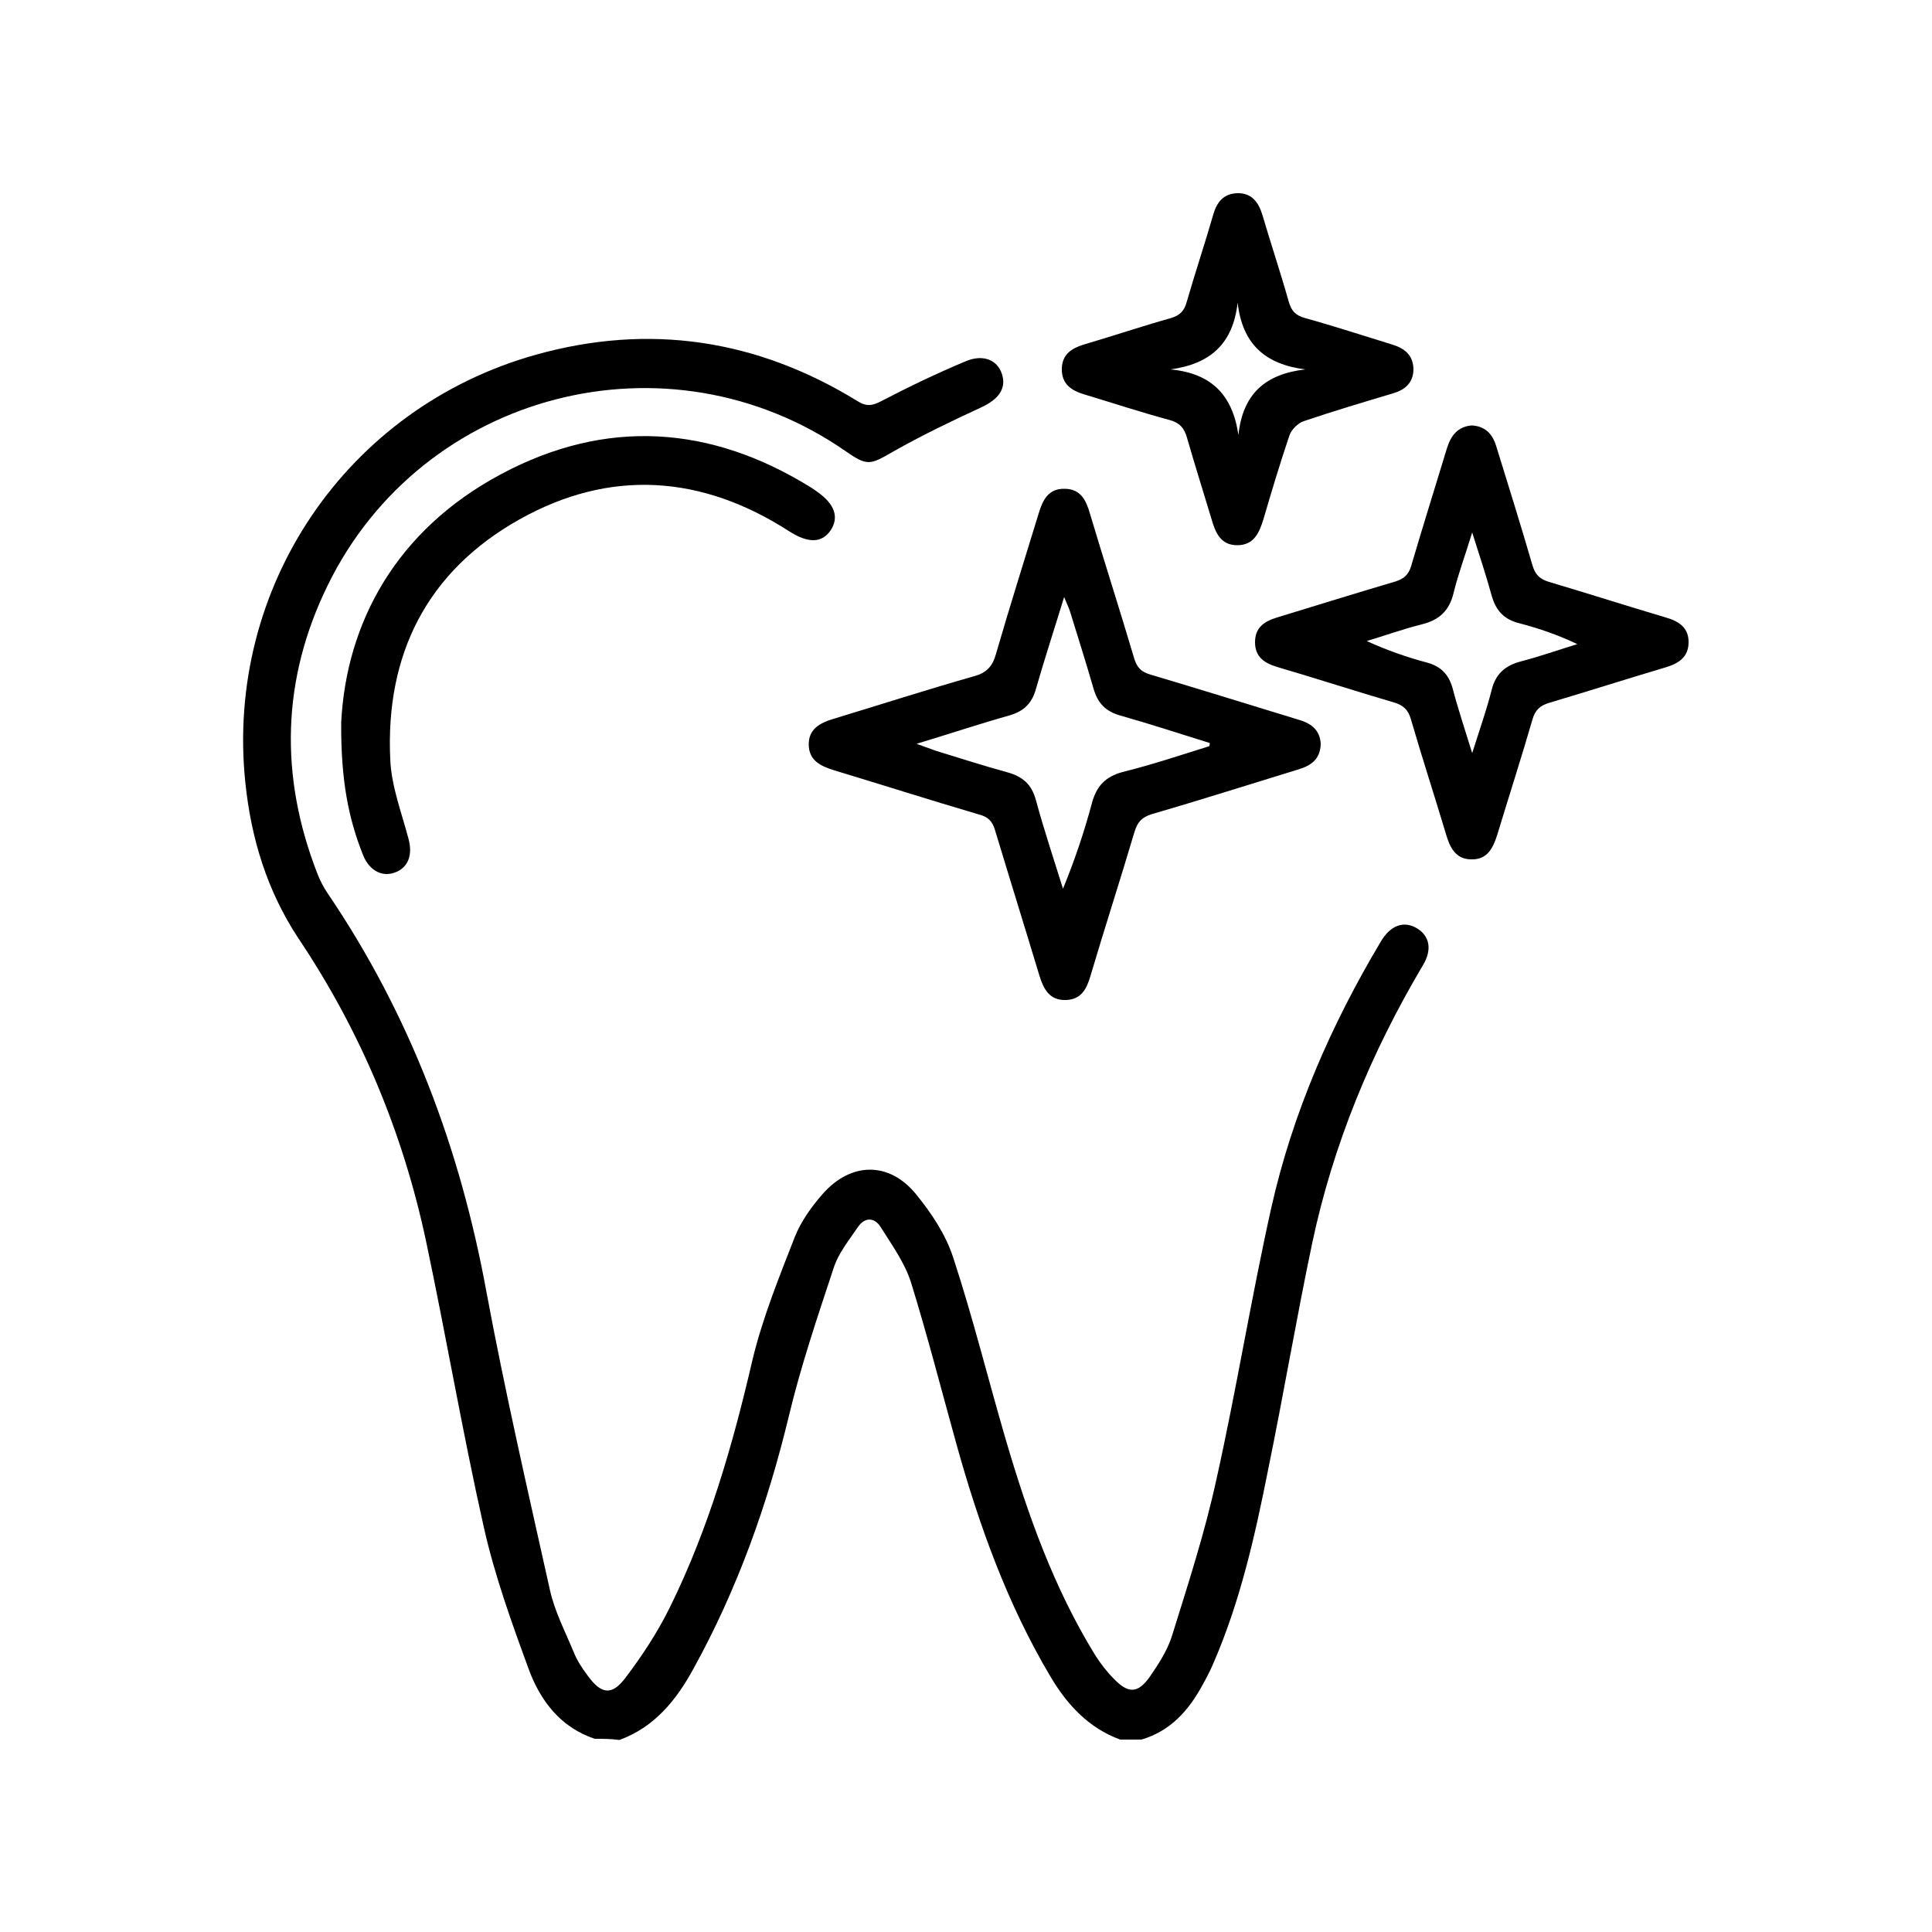 <?xml version="1.0" encoding="utf-8"?>
<!-- Generator: Adobe Illustrator 24.3.0, SVG Export Plug-In . SVG Version: 6.00 Build 0)  -->
<svg version="1.1" id="Layer_1" xmlns="http://www.w3.org/2000/svg" xmlns:xlink="http://www.w3.org/1999/xlink" x="0px" y="0px"
	 viewBox="0 0 500 500" style="enable-background:new 0 0 500 500;" xml:space="preserve">
<g>
	<path d="M153.9,450c-8.9-3-14.1-9.9-17.1-18.1c-4.4-12-8.8-24.2-11.6-36.7c-5.5-24.5-9.7-49.2-14.9-73.8c-6-28.3-17-54.6-33.1-78.6
		C69.1,230.5,65,217,63.5,202.6c-5.3-50.6,26.2-97.1,75.2-110.8c29.3-8.2,57.2-4,83.2,12c2.4,1.5,3.9,1.2,6.2,0
		c7.1-3.7,14.4-7.2,21.8-10.3c4.5-1.9,8.2-0.4,9.4,3.3c1.2,3.7-0.8,6.5-5.3,8.6c-7.8,3.6-15.5,7.3-22.9,11.5
		c-5.9,3.4-6.6,3.8-12.2-0.1C173,84.9,109.3,101.3,84.8,151.5c-11.9,24.3-12.5,49.3-2.7,74.5c0.7,1.8,1.6,3.6,2.7,5.2
		c21.3,31.4,34.3,66,41.1,103.2c4.8,25.8,10.7,51.4,16.4,77c1.2,5.5,3.9,10.7,6.1,16c0.9,2.3,2.3,4.4,3.8,6.4
		c3.4,4.6,6.1,5.1,9.6,0.5c4.4-5.8,8.4-11.9,11.6-18.4c10-20.3,16.2-41.8,21.3-63.8c2.6-10.9,6.9-21.5,11-32c1.6-4,4.3-7.8,7.2-11.1
		c7.3-8.3,17.2-8.5,24.2,0.1c4,4.9,7.7,10.5,9.6,16.4c5.1,15.5,9,31.4,13.6,47.1c5.7,19.4,12.4,38.3,23.1,55.7
		c1.4,2.2,3,4.3,4.8,6.1c3.8,4,6.3,3.9,9.4-0.5c2.2-3.2,4.4-6.6,5.6-10.2c4.2-13.5,8.6-27,11.6-40.8c5.2-23.3,9-47,14.2-70.3
		c5.5-24.5,15.5-47.4,28.4-69c2.5-4.2,6-5.4,9.4-3.3c3.2,2,3.9,5.5,1.4,9.6c-13.3,22.4-23.2,46.3-28.6,71.8
		c-4.1,19.5-7.4,39.1-11.4,58.6c-3.4,17.1-7.2,34.1-14.2,50.2c-0.8,1.9-1.8,3.8-2.8,5.6c-3.6,6.6-8.3,11.9-15.8,14.1
		c-1.8,0-3.6,0-5.5,0c-8.2-3-13.8-9.1-18.1-16.4c-11.1-18.7-18.4-39-24.2-59.8c-3.9-14-7.5-28.1-11.8-42c-1.6-5.1-4.9-9.7-7.8-14.3
		c-1.6-2.7-4.2-2.8-6-0.1c-2.3,3.4-5.1,6.8-6.3,10.7c-4.2,12.7-8.5,25.4-11.6,38.4c-5.5,22.8-13.3,44.6-24.6,65.1
		c-4.4,8.1-10.1,15.2-19.2,18.5C158.1,450,156,450,153.9,450z"/>
	<path d="M341.8,192.5c-0.1,3.9-2.4,5.6-5.7,6.6c-12.7,3.9-25.3,7.9-38,11.6c-2.6,0.8-3.7,2-4.5,4.6c-3.7,12.5-7.7,24.8-11.4,37.3
		c-1,3.4-2.4,6.1-6.4,6.2c-4.2,0.1-5.7-2.8-6.8-6.3c-3.8-12.6-7.7-25.1-11.5-37.7c-0.7-2.3-1.8-3.4-4.1-4
		c-12.6-3.7-25.1-7.7-37.7-11.5c-3.5-1.1-6.4-2.6-6.4-6.7c0-3.9,2.9-5.5,6.2-6.5c12.2-3.7,24.3-7.6,36.6-11.1
		c3.3-0.9,4.8-2.6,5.7-5.9c3.5-12.1,7.3-24.1,11-36.2c1-3.4,2.5-6.5,6.7-6.4c4.2,0,5.6,3,6.6,6.5c3.7,12.4,7.7,24.8,11.4,37.3
		c0.7,2.4,1.8,3.6,4.3,4.3c12.8,3.8,25.6,7.8,38.4,11.7C339.6,187.3,341.6,189.1,341.8,192.5z M313,193.1c0-0.3,0.1-0.5,0.1-0.8
		c-7.7-2.4-15.3-4.9-23.1-7.1c-3.9-1.1-5.9-3.2-7-7c-1.9-6.6-4-13.2-6-19.7c-0.3-1.1-0.9-2.2-1.6-4c-2.6,8.5-5.1,16.1-7.3,23.8
		c-1,3.6-3,5.7-6.7,6.8c-7.8,2.2-15.6,4.8-24.2,7.4c2.2,0.8,3.6,1.3,5,1.8c6.2,1.9,12.4,3.9,18.6,5.6c3.9,1.1,6.2,3.1,7.3,7.2
		c2.1,7.7,4.6,15.2,7,22.9c3-7.3,5.5-14.7,7.5-22.2c1.2-4.4,3.5-6.8,7.9-8C298.2,197.9,305.6,195.4,313,193.1z"/>
	<path d="M380.9,110.1c3.4,0.2,5.3,2.1,6.3,5.3c3.2,10.3,6.4,20.6,9.4,30.9c0.7,2.4,1.9,3.6,4.3,4.3c10.1,3,20.1,6.2,30.2,9.2
		c3.5,1,6,2.7,5.9,6.6c-0.1,3.7-2.6,5.3-5.9,6.3c-10.1,3-20.1,6.2-30.2,9.2c-2.3,0.7-3.6,1.8-4.3,4.3c-2.9,10-6.1,19.9-9.1,29.8
		c-1.1,3.5-2.6,6.5-6.7,6.4c-4.1,0-5.6-3.1-6.6-6.6c-3-10-6.2-19.8-9.1-29.8c-0.7-2.3-1.9-3.4-4-4.1c-10.2-3-20.4-6.3-30.6-9.3
		c-3.3-1-5.7-2.6-5.7-6.4c0-3.8,2.4-5.4,5.7-6.4c10.2-3.1,20.4-6.3,30.6-9.3c2.2-0.7,3.4-1.7,4.1-4c3-10.2,6.2-20.4,9.3-30.6
		C375.5,112.8,377.2,110.4,380.9,110.1z M381,194.9c1.9-6,3.7-11.1,5-16.2c1-4.2,3.4-6.4,7.5-7.5c5-1.3,9.8-3,14.7-4.5
		c-5-2.4-10-4.1-15-5.4c-4-1-6.1-3.3-7.2-7.3c-1.4-5.1-3.1-10.2-5-16.2c-1.8,5.9-3.6,10.7-4.8,15.6c-1.1,4.7-3.8,7.1-8.3,8.2
		c-4.8,1.2-9.5,2.9-14.2,4.3c5.3,2.4,10.4,4.2,15.7,5.6c3.6,1,5.5,3.1,6.5,6.5C377.3,183.4,379.1,188.7,381,194.9z"/>
	<path d="M365.8,95.7c-0.1,3.4-2.2,5.2-5.3,6.1c-7.7,2.3-15.4,4.6-23.1,7.2c-1.5,0.5-3.2,2.2-3.7,3.7c-2.4,7.1-4.6,14.4-6.7,21.6
		c-1.1,3.6-2.5,6.8-6.8,6.8c-4.4,0-5.7-3.4-6.7-6.9c-2.1-7-4.3-13.9-6.3-20.9c-0.7-2.5-1.9-3.9-4.5-4.6c-7.4-2-14.7-4.4-22-6.6
		c-3.4-1-6-2.7-5.9-6.7c0.1-3.8,2.6-5.3,5.9-6.3c7.5-2.2,14.9-4.7,22.4-6.8c2.3-0.7,3.4-1.9,4-4.1c2.2-7.6,4.7-15.1,6.9-22.7
		c0.9-3.2,2.7-5.4,6.2-5.5c3.7-0.1,5.5,2.3,6.5,5.6c2.2,7.5,4.7,14.9,6.8,22.4c0.7,2.4,1.7,3.6,4.2,4.3c7.6,2.1,15.2,4.6,22.7,6.9
		C363.6,90.2,365.8,92,365.8,95.7z M337.8,95.6c-10.3-1.3-16.3-6.5-17.5-17.3c-1.2,10.7-7.1,15.9-17.4,17.3c10.6,1,16.1,6.6,17.6,17
		C321.6,102,327.4,96.8,337.8,95.6z"/>
	<path d="M88.3,187c1.3-25.8,14.2-49.8,41.4-64.3c27.1-14.5,54.3-12.7,80.4,3.6c0.4,0.3,0.9,0.6,1.3,0.9c4.6,3.2,5.8,6.6,3.6,10
		c-2.3,3.4-5.8,3.4-10.6,0.4c-22.7-14.7-46.5-16.4-70.1-3.1c-23.8,13.4-34.6,34.9-33.3,62.1c0.3,6.9,2.9,13.6,4.7,20.4
		c1.1,4,0.1,7.2-3,8.6c-3.5,1.6-7-0.1-8.7-4.2C90.2,211.9,88.2,202,88.3,187z"/>
</g>
</svg>
